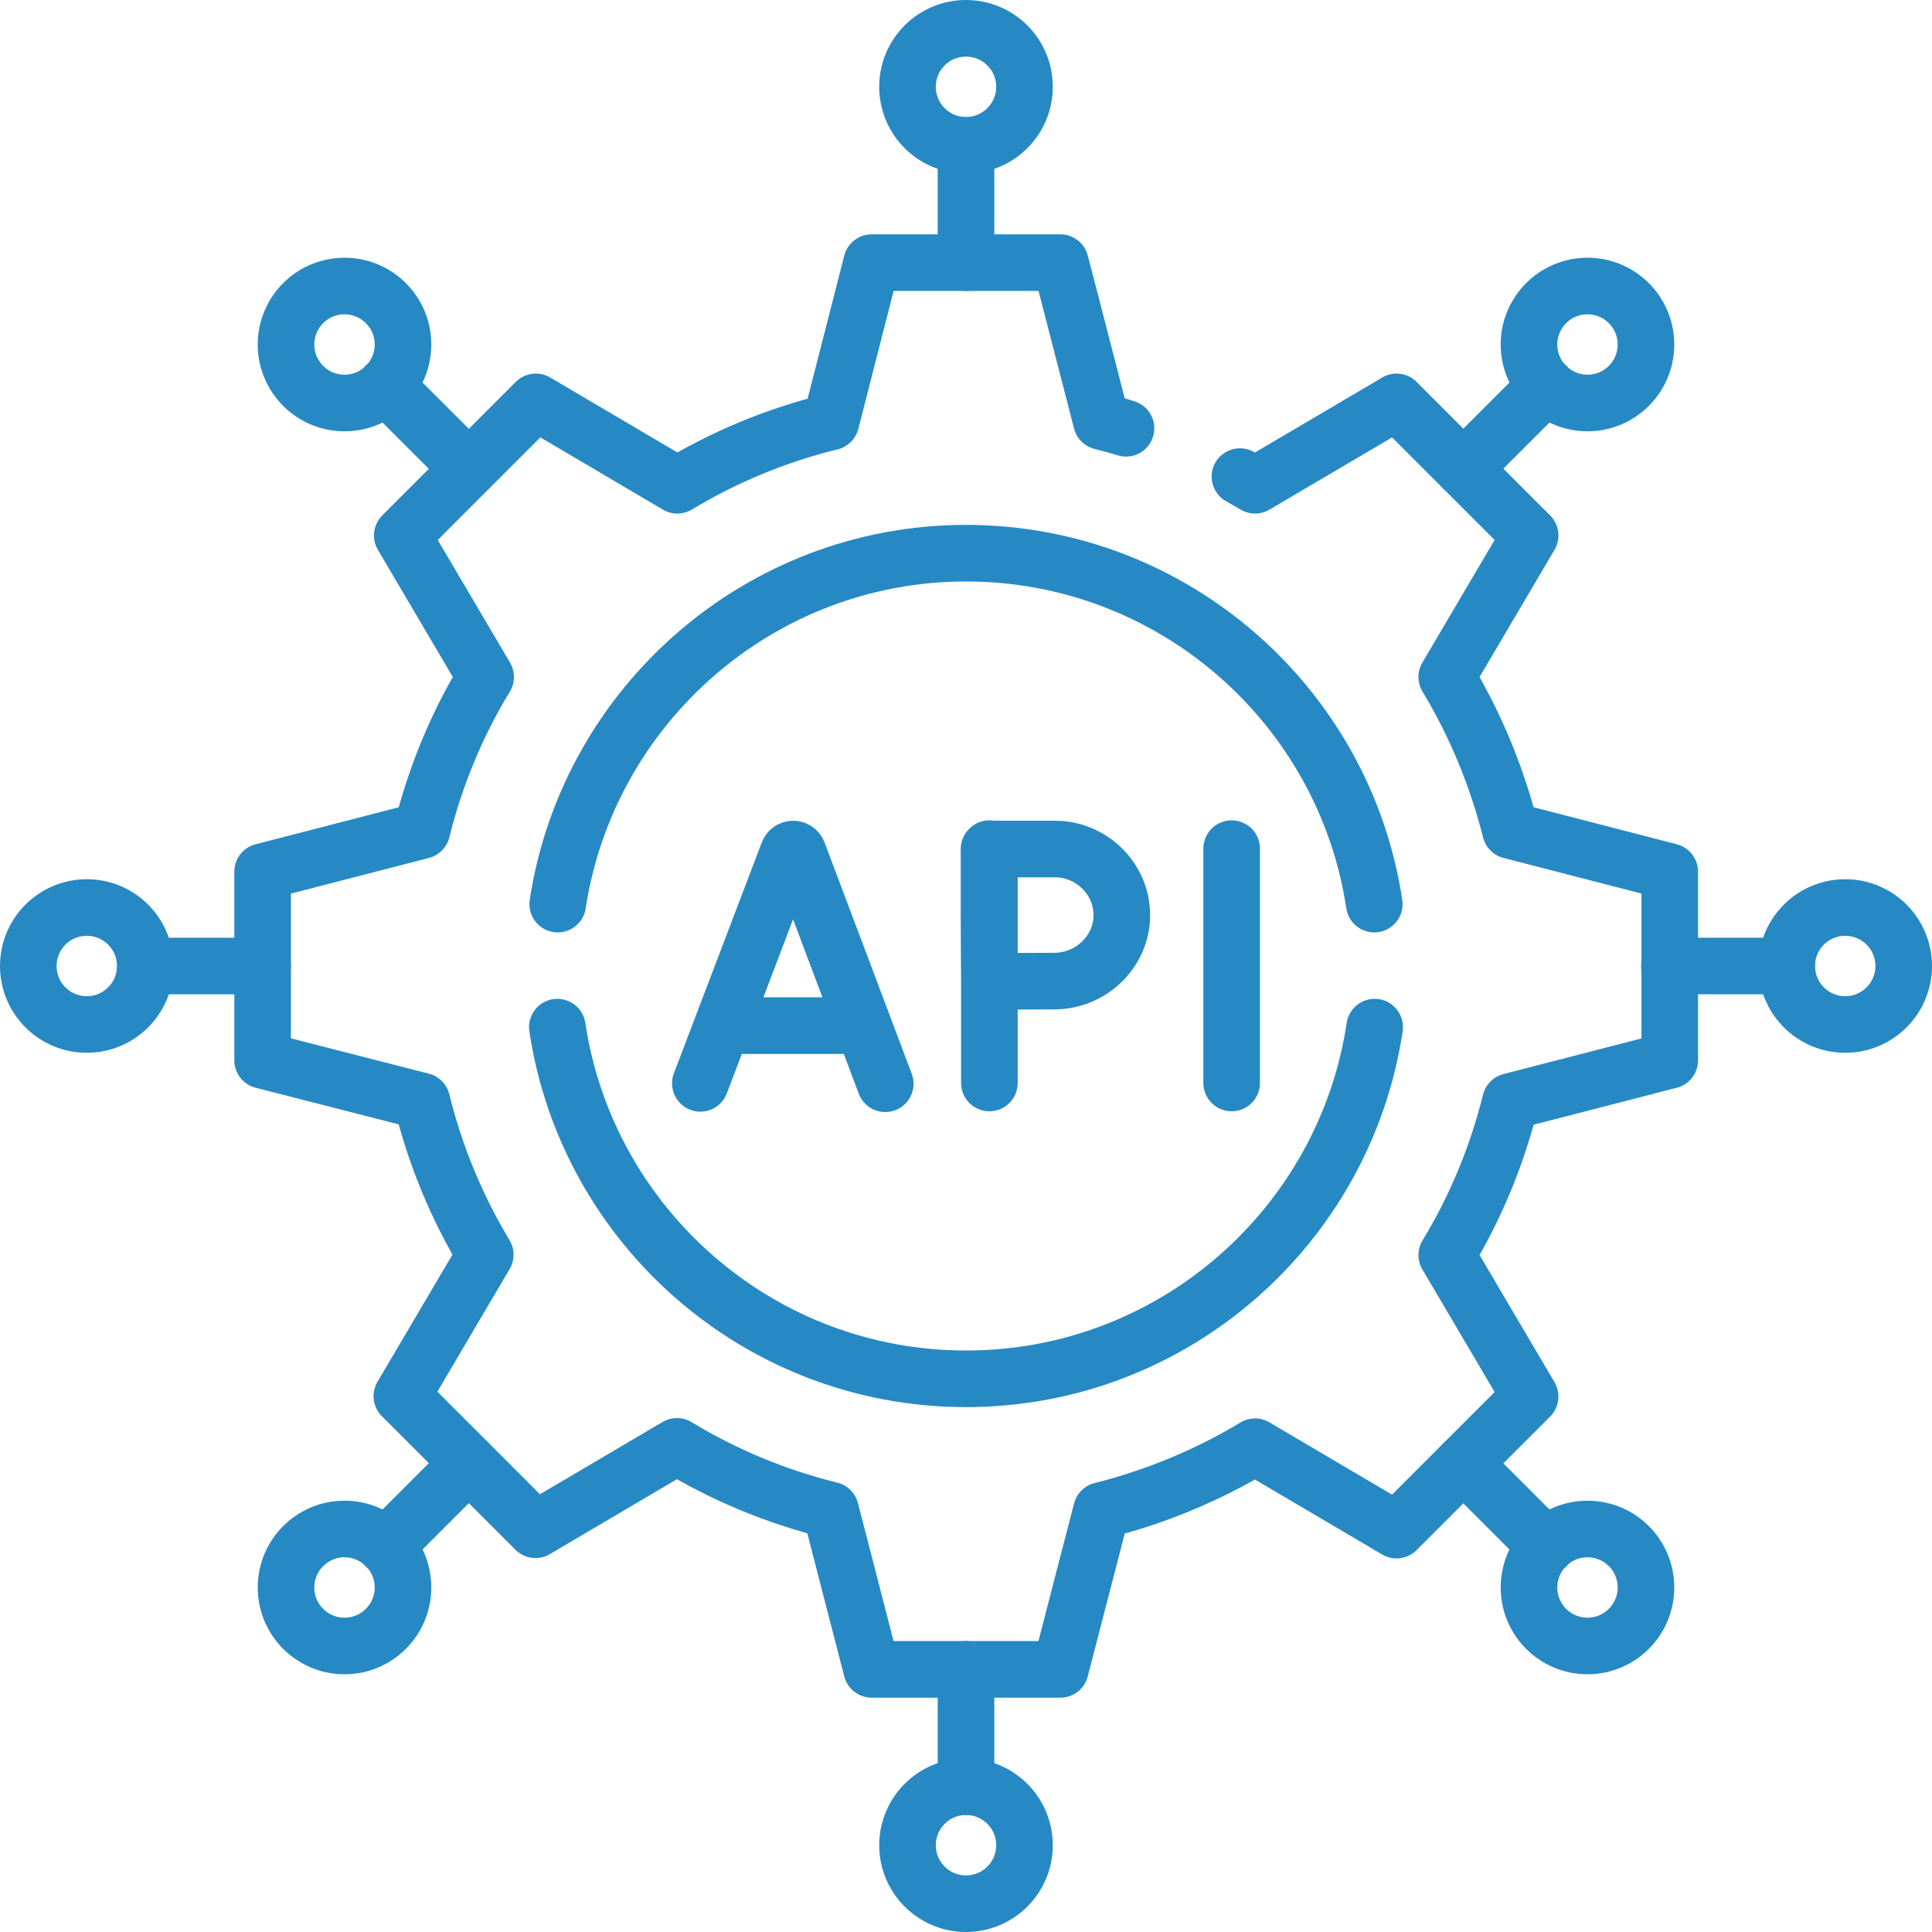 <?xml version="1.0" encoding="utf-8"?>
<!-- Generator: Adobe Illustrator 25.0.1, SVG Export Plug-In . SVG Version: 6.00 Build 0)  -->
<svg version="1.1" id="Layer_1" xmlns:svgjs="http://svgjs.com/svgjs"
	 xmlns="http://www.w3.org/2000/svg" xmlns:xlink="http://www.w3.org/1999/xlink" x="0px" y="0px" viewBox="0 0 512 512"
	 style="enable-background:new 0 0 512 512;" xml:space="preserve">
<style type="text/css">
	.st0{fill:none;stroke:#2789C4;stroke-width:15;stroke-linecap:round;stroke-linejoin:round;stroke-miterlimit:10;}
</style>
<g>
	<path class="st0" d="M328.6,126.3c1.4,0.8,2.7,1.5,4,2.3l35.5-20.9l2-1.2l3.3,3.3l32.1,32.1l-22.1,37.5
		c7.6,12.6,13.3,26.4,16.9,40.7l42.2,10.9v50l-42.2,10.9c-3.6,14.5-9.3,28.2-16.9,40.7l22.1,37.5l-35.4,35.4l-37.5-22.1
		c-12.6,7.6-26.4,13.3-40.7,16.9L281,442.4h-50l-10.9-42.2c-14.5-3.6-28.2-9.3-40.7-16.9l-37.5,22.1l-35.4-35.4l22.1-37.5
		c-7.6-12.6-13.3-26.4-16.8-40.7L69.6,281v-50l42.2-10.9c3.6-14.5,9.3-28.2,16.9-40.7l-22.1-37.5l35.4-35.4l37.5,22.1
		c12.6-7.6,26.4-13.3,40.7-16.8L231,69.6h50l1.3,4.9l9.6,37.2c2.2,0.6,4.4,1.1,6.5,1.8"/>
	<path class="st0" d="M147.7,272.2c7.9,52.7,53.4,93.2,108.3,93.2c54.9,0,100.4-40.5,108.3-93.2 M147.8,239.6
		c8-52.6,53.5-93,108.2-93c54.8,0,100.3,40.4,108.2,93 M256,69.6V38.6"/>
	<circle class="st0" cx="256" cy="23" r="15.5"/>
	<path class="st0" d="M256,442.4v31.1"/>
	<circle class="st0" cx="256" cy="489" r="15.5"/>
	<path class="st0" d="M124.2,124.2l-22-22"/>
	<circle class="st0" cx="91.3" cy="91.3" r="15.5"/>
	<path class="st0" d="M387.8,387.8l22,22"/>
	<circle class="st0" cx="420.7" cy="420.7" r="15.5"/>
	<path class="st0" d="M69.6,256H38.6"/>
	<circle class="st0" cx="23" cy="256" r="15.5"/>
	<path class="st0" d="M442.4,256h31.1"/>
	<circle class="st0" cx="489" cy="256" r="15.5"/>
	<path class="st0" d="M124.2,387.8l-22,22"/>
	<circle class="st0" cx="91.3" cy="420.7" r="15.5"/>
	<path class="st0" d="M387.8,124.2l22-22"/>
	<circle class="st0" cx="420.7" cy="91.3" r="15.5"/>
	<path class="st0" d="M185.6,287.1l23.3-61.2c0.5-1.2,2.1-1.2,2.6,0l23.1,61.3 M192.9,271.8h34.6 M326.4,224.9v62.1 M262.2,224.9
		v62.1 M297.3,242.5c0,9.7-8.2,17.5-17.9,17.5c-4.8,0-17.2,0.1-17.2,0.1s-0.1-12.7-0.1-17.6c0-4,0-17.5,0-17.5h17.3
		C289.1,224.9,297.3,232.8,297.3,242.5L297.3,242.5z"/>
</g>
</svg>
